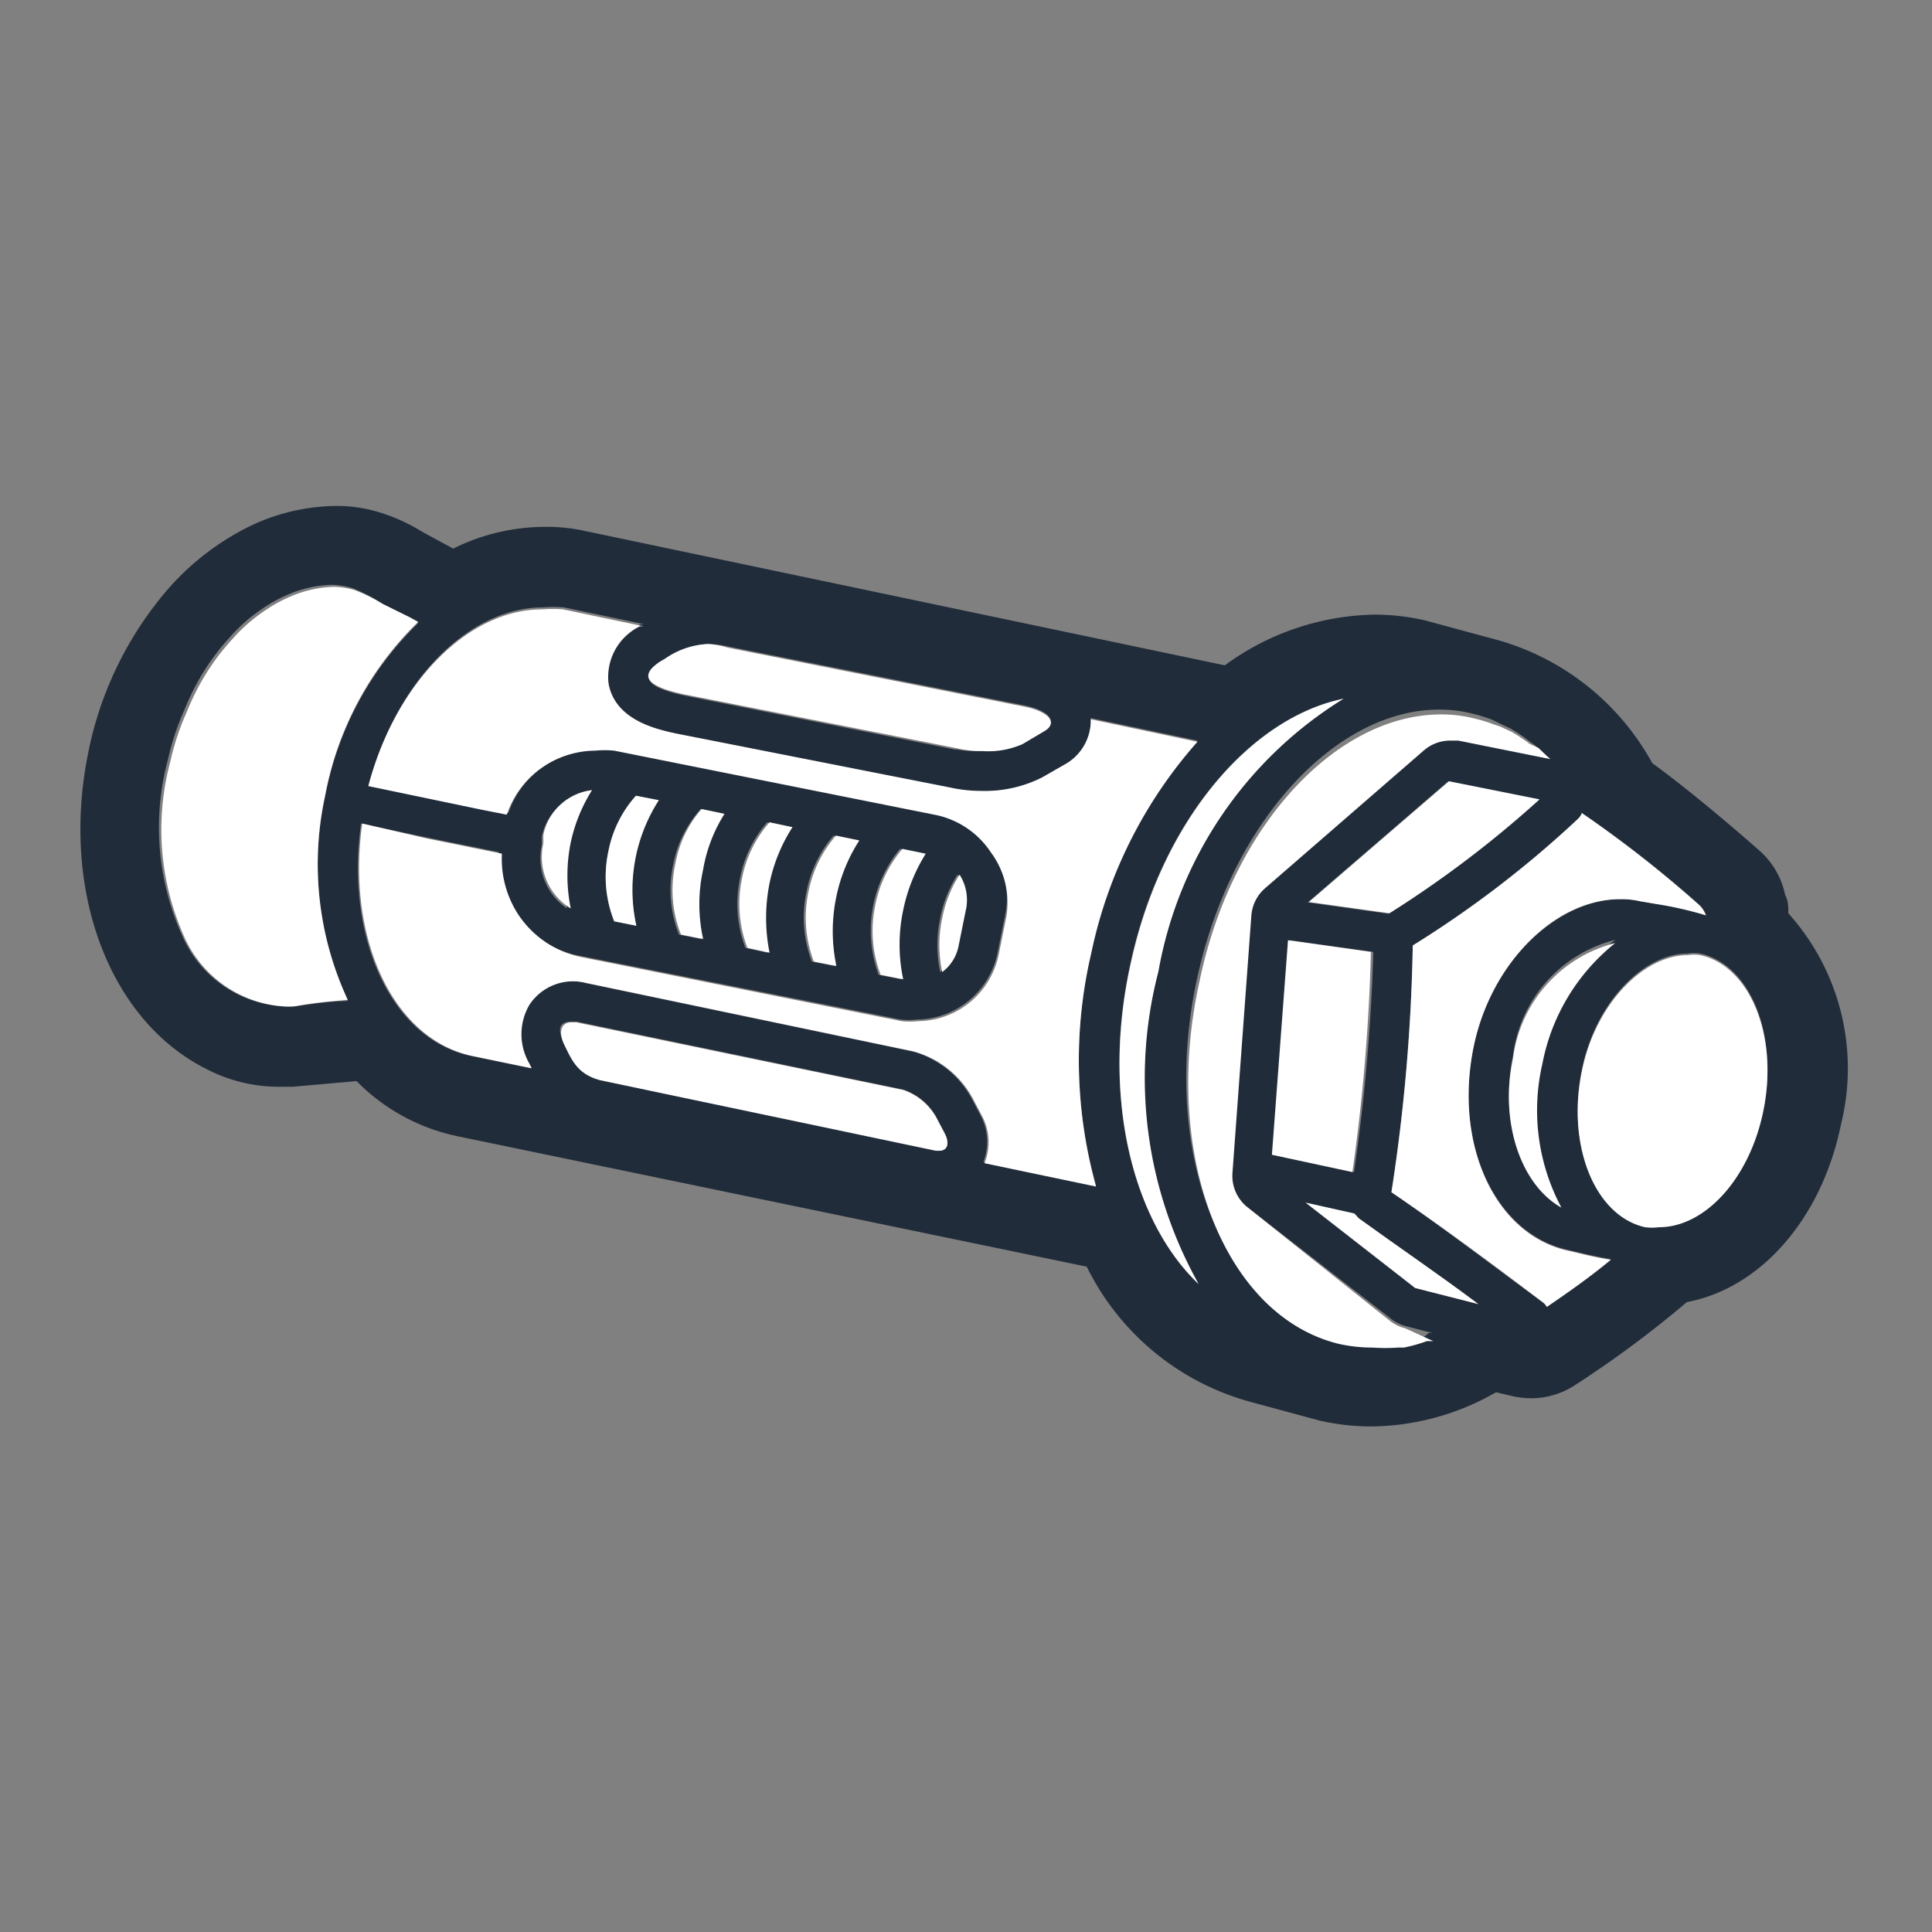 <svg id="icons" xmlns="http://www.w3.org/2000/svg" viewBox="0 0 48 48"><rect x="0" y="0" width="48" height="48" fill="#808080" stroke="none"/><defs><style>.cls-1{fill:#212c3a;}.cls-2{fill:#fff;}</style></defs><title>sleeve-anchors</title><path class="cls-1" d="M44.43,22.69c0-.16,0-.31-.08-.46a2,2,0,0,0-.63-1.09c-.17-.15-1.54-1.36-2.67-2.18a6.34,6.34,0,0,0-3.92-3.08l-.41-.11-1.29-.35a5.55,5.55,0,0,0-1.29-.15,6.47,6.47,0,0,0-3.71,1.26l-6-1.26-10-2.1a4.4,4.4,0,0,0-.89-.08,5.12,5.12,0,0,0-2.28.54l-.72-.39-.12-.07a4.4,4.4,0,0,0-1.21-.5,3.57,3.57,0,0,0-.87-.1A5.05,5.05,0,0,0,6,13.18a6.5,6.5,0,0,0-1.89,1.53,8.87,8.87,0,0,0-1.92,4c-.69,3.41.52,6.64,2.94,7.85A3.89,3.89,0,0,0,6.89,27l.38,0,1.59-.14a4.92,4.92,0,0,0,2.51,1.37L27,31.47a6.41,6.41,0,0,0,4.07,3.36l1.7.46a5.7,5.7,0,0,0,1.3.15,6.33,6.33,0,0,0,3.1-.85l.42.1a2.3,2.3,0,0,0,.45.05,2,2,0,0,0,1.08-.32,26.72,26.72,0,0,0,2.79-2.07c1.82-.34,3.35-2.06,3.83-4.42A5.76,5.76,0,0,0,44.43,22.69Zm-6,9.78a.39.39,0,0,0-.08-.1c-1.37-1-2.52-1.89-3.78-2.75a44.79,44.79,0,0,0,.53-6.13,26.12,26.12,0,0,0,4.12-3.16.35.35,0,0,0,.08-.13,29.26,29.26,0,0,1,2.93,2.29.67.67,0,0,1,.16.25h0a9,9,0,0,0-1.23-.28l-.41-.07a2,2,0,0,0-.49-.05C38.63,22.34,37,24,36.61,26c-.49,2.42.53,4.64,2.33,5.05l.22.05c.24.06.54.13.86.18C39.41,31.79,38.81,32.21,38.43,32.47ZM14.2,25.38l.12,0,8.12,1.69a1.48,1.48,0,0,1,.83.7l.2.38c.13.25.07.43-.13.43h-.09l-8.33-1.75c-.58-.15-.66-.45-.89-.88S13.94,25.38,14.2,25.38Zm10.16,2.33-.2-.38a2.39,2.39,0,0,0-1.5-1.21l-8.13-1.7a1.3,1.3,0,0,0-1.41.55,1.45,1.45,0,0,0,0,1.45l.06.12-1.45-.3c-2-.4-3.16-2.93-2.76-5.78l1.55.33,1.38.28.49.1h0a2.53,2.53,0,0,0,.38,1.47,2.47,2.47,0,0,0,1.6,1.1l8,1.59a1.84,1.84,0,0,0,.41,0,2.07,2.07,0,0,0,2-1.64l.19-.94a2.09,2.09,0,0,0-.31-1.61,2.17,2.17,0,0,0-1.36-.93l-8-1.6a2.42,2.42,0,0,0-.47,0,2.34,2.34,0,0,0-2.2,1.59L12,20.07l-2.83-.59c.68-2.57,2.48-4.39,4.32-4.39a3.12,3.12,0,0,1,.52,0l2,.42-.09,0A1.4,1.4,0,0,0,15.12,17c.17.91,1.21,1.13,1.66,1.23l6.8,1.34a3.64,3.64,0,0,0,.83.09,3.14,3.14,0,0,0,1.49-.34l.54-.31a1.25,1.25,0,0,0,.66-1.17l2.65.56a11.44,11.44,0,0,0-2.64,5.26,11.69,11.69,0,0,0,.12,5.79l-2.8-.58A1.39,1.39,0,0,0,24.36,27.71ZM7,25a2.92,2.92,0,0,1-2.48-1.77,6.52,6.52,0,0,1-.41-4.11l.09-.37a6.32,6.32,0,0,1,.38-1.11,6.08,6.08,0,0,1,.51-1,5.73,5.73,0,0,1,.64-.83,4,4,0,0,1,.72-.64,3.69,3.69,0,0,1,.78-.43,2.9,2.9,0,0,1,1-.21,1.88,1.88,0,0,1,.52.08A4,4,0,0,1,9.5,15l.67.36.22.12a8.08,8.08,0,0,0-2.31,4.3,8,8,0,0,0,.56,5.09c-.42,0-.85.07-1.27.13A1.84,1.84,0,0,1,7,25Zm9.33-5.12A4.12,4.12,0,0,0,15.81,23l-.55-.11a3,3,0,0,1-.14-1.76,2.87,2.87,0,0,1,.68-1.36Zm1.66.34a3.77,3.77,0,0,0-.57,1.38,4,4,0,0,0,0,1.73l-.55-.11a3,3,0,0,1-.14-1.76,2.83,2.83,0,0,1,.68-1.36Zm1.65.33a4.11,4.11,0,0,0-.57,1.39,4.37,4.37,0,0,0,0,1.73l-.55-.12a3.06,3.06,0,0,1-.13-1.75,2.94,2.94,0,0,1,.67-1.37Zm1.66.33a4.11,4.11,0,0,0-.57,1.39,4.19,4.19,0,0,0,0,1.73l-.56-.11a3.07,3.07,0,0,1-.13-1.75,3,3,0,0,1,.67-1.38Zm1.65.33a4.24,4.24,0,0,0-.56,1.4,4.14,4.14,0,0,0,0,1.72l-.56-.11a3.19,3.19,0,0,1,.53-3.13Zm1,1.38-.19.94a1.06,1.06,0,0,1-.4.62,3.18,3.18,0,0,1,0-1.34,3.06,3.06,0,0,1,.43-1.08A1.16,1.16,0,0,1,24,22.59Zm-9.86-1.66a4.11,4.11,0,0,0,0,1.64A1.5,1.5,0,0,1,13.46,21l0-.21a1.4,1.4,0,0,1,1.17-1.11A4,4,0,0,0,14.14,20.93Zm9.63-2.31L17,17.28c-.84-.18-1.18-.43-.58-.82l.12-.07A2,2,0,0,1,17.6,16a2.24,2.24,0,0,1,.48.06l7.39,1.47c.61.13.82.41.47.61l-.54.32a2.12,2.12,0,0,1-1,.2A2.67,2.67,0,0,1,23.77,18.62ZM35.4,33.2a4,4,0,0,1-.57.16l-.15,0a4.46,4.46,0,0,1-.63,0,3.84,3.84,0,0,1-.83-.09c-2.86-.68-4.42-4.7-3.47-9,.85-3.87,3.45-6.64,6-6.64a3.31,3.31,0,0,1,.83.1,4,4,0,0,1,.49.15l.16.08.3.14.18.11c.08.06.17.11.25.18l.18.13.22.21.08.07-2.29-.46-.2,0a1,1,0,0,0-.65.24l-3.94,3.42a1,1,0,0,0-.35.68l-.47,6.4A1,1,0,0,0,31,30l3.58,2.78a1,1,0,0,0,.36.17l.65.17-.1,0Zm-7.31-9.29c.76-3.49,2.95-6.07,5.28-6.55a10,10,0,0,0-4.6,6.78,10.46,10.46,0,0,0,1,7.76C28.11,30.31,27.36,27.19,28.09,23.91Zm5.55,5.21-2-.43.4-5.33,2.08.29A47.11,47.11,0,0,1,33.64,29.12Zm3.09,3.28L35.16,32l-2.72-2.12,1.21.27s.06.09.11.12C34.77,31,35.7,31.63,36.73,32.4Zm-2.24-9.7-2-.28,3.48-3,2.25.45A26.87,26.87,0,0,1,34.49,22.7Zm3.1,3.52a3.4,3.4,0,0,1,2.54-2.87,5.05,5.05,0,0,0-1.81,3A5.14,5.14,0,0,0,38.79,30C37.79,29.44,37.25,27.88,37.59,26.22Zm3.28,4.23c-1.24-.28-1.95-2-1.57-3.87.34-1.7,1.55-2.89,2.63-2.89a1.06,1.06,0,0,1,.31,0c1.24.27,1.95,2,1.57,3.87-.34,1.68-1.45,2.89-2.59,2.89A1.39,1.39,0,0,1,40.87,30.45Z"/><path class="cls-2" d="M8.64,24.84a8,8,0,0,1-.56-5.09,8.08,8.08,0,0,1,2.31-4.3l-.22-.12L9.5,15a4,4,0,0,0-.69-.34,1.88,1.88,0,0,0-.52-.08,2.9,2.9,0,0,0-1,.21,3.69,3.69,0,0,0-.78.43,4,4,0,0,0-.72.64,5.73,5.73,0,0,0-.64.83,6.08,6.08,0,0,0-.51,1,6.32,6.32,0,0,0-.38,1.11l-.09.37a6.52,6.52,0,0,0,.41,4.11A2.92,2.92,0,0,0,7,25a1.84,1.84,0,0,0,.33,0C7.79,24.91,8.22,24.88,8.64,24.84Z"/><path class="cls-2" d="M25.4,18.49l.54-.32c.35-.2.14-.48-.47-.61l-7.39-1.47A2.24,2.24,0,0,0,17.6,16a2,2,0,0,0-1.07.36l-.12.07c-.6.39-.26.64.58.82l6.78,1.34a2.67,2.67,0,0,0,.64.07A2.12,2.12,0,0,0,25.4,18.49Z"/><path class="cls-2" d="M14.92,26.84l8.33,1.75h.09c.2,0,.26-.18.13-.43l-.2-.38a1.48,1.48,0,0,0-.83-.7L14.32,25.4l-.12,0c-.26,0-.34.24-.17.58S14.34,26.69,14.92,26.84Z"/><path class="cls-2" d="M27.23,29.48a11.69,11.69,0,0,1-.12-5.79,11.44,11.44,0,0,1,2.64-5.26l-2.65-.56A1.25,1.25,0,0,1,26.44,19l-.54.31a3.14,3.14,0,0,1-1.49.34,3.64,3.64,0,0,1-.83-.09l-6.8-1.34c-.45-.1-1.49-.32-1.66-1.23a1.4,1.4,0,0,1,.78-1.43l.09,0-2-.42a3.12,3.12,0,0,0-.52,0c-1.84,0-3.64,1.82-4.32,4.39l2.83.59.61.12a2.34,2.34,0,0,1,2.2-1.59,2.42,2.42,0,0,1,.47,0l8,1.6a2.17,2.17,0,0,1,1.36.93A2.09,2.09,0,0,1,25,22.79l-.19.94a2.07,2.07,0,0,1-2,1.64,1.84,1.84,0,0,1-.41,0l-7.95-1.59a2.47,2.47,0,0,1-1.6-1.1,2.53,2.53,0,0,1-.38-1.47h0l-.49-.1-1.38-.28L9,20.46c-.4,2.85.77,5.38,2.76,5.78l1.45.3-.06-.12a1.45,1.45,0,0,1,0-1.45,1.3,1.3,0,0,1,1.41-.55l8.13,1.7a2.39,2.39,0,0,1,1.5,1.21l.2.38a1.39,1.39,0,0,1,.07,1.19Z"/><path class="cls-2" d="M13.5,20.74l0,.21a1.5,1.5,0,0,0,.68,1.62,4.11,4.11,0,0,1,0-1.64,4,4,0,0,1,.53-1.3A1.4,1.4,0,0,0,13.5,20.74Z"/><path class="cls-2" d="M15.12,21.13a3,3,0,0,0,.14,1.76l.55.11a4.12,4.12,0,0,1,.56-3.12l-.57-.11A2.87,2.87,0,0,0,15.12,21.13Z"/><path class="cls-2" d="M16.78,21.46a3,3,0,0,0,.14,1.76l.55.11a4,4,0,0,1,0-1.73A3.77,3.77,0,0,1,18,20.22l-.57-.12A2.83,2.83,0,0,0,16.78,21.46Z"/><path class="cls-2" d="M18.44,21.8a3.06,3.06,0,0,0,.13,1.75l.55.12a4.37,4.37,0,0,1,0-1.73,4.11,4.11,0,0,1,.57-1.39l-.57-.12A2.94,2.94,0,0,0,18.44,21.8Z"/><path class="cls-2" d="M20.09,22.14a3.07,3.07,0,0,0,.13,1.75l.56.11a4.19,4.19,0,0,1,0-1.73,4.11,4.11,0,0,1,.57-1.39l-.58-.12A3,3,0,0,0,20.09,22.14Z"/><path class="cls-2" d="M21.75,22.47a3.07,3.07,0,0,0,.13,1.75l.56.11a4.14,4.14,0,0,1,0-1.72,4.24,4.24,0,0,1,.56-1.4l-.58-.12A3.07,3.07,0,0,0,21.75,22.47Z"/><path class="cls-2" d="M23.41,22.81a3.18,3.18,0,0,0,0,1.34,1.06,1.06,0,0,0,.4-.62l.19-.94a1.16,1.16,0,0,0-.16-.86A3.06,3.06,0,0,0,23.41,22.81Z"/><path class="cls-2" d="M34.91,33a1,1,0,0,1-.36-.17L31,30a1,1,0,0,1-.38-.86l.47-6.4a1,1,0,0,1,.35-.68l3.94-3.42a1,1,0,0,1,.65-.24l.2,0,2.29.46-.08-.07-.22-.21L38,18.48c-.08-.07-.17-.12-.25-.18l-.18-.11-.3-.14L37.12,18a4,4,0,0,0-.49-.15,3.31,3.31,0,0,0-.83-.1c-2.6,0-5.2,2.77-6,6.64-.95,4.29.61,8.31,3.47,9a3.84,3.84,0,0,0,.83.09,4.46,4.46,0,0,0,.63,0l.15,0a4,4,0,0,0,.57-.16l.06,0,.1,0Z"/><path class="cls-2" d="M29.78,31.9a10.46,10.46,0,0,1-1-7.76,10,10,0,0,1,4.6-6.78c-2.33.48-4.52,3.06-5.28,6.55C27.36,27.19,28.11,30.31,29.78,31.9Z"/><path class="cls-2" d="M32,23.36l-.4,5.33,2,.43a47.11,47.11,0,0,0,.46-5.47Z"/><path class="cls-2" d="M33.76,30.27s-.07-.08-.11-.12l-1.21-.27L35.16,32l1.57.4C35.7,31.63,34.77,31,33.76,30.27Z"/><path class="cls-2" d="M38.25,19.86,36,19.41l-3.48,3,2,.28A26.87,26.87,0,0,0,38.25,19.86Z"/><path class="cls-2" d="M39.16,31.12l-.22-.05c-1.8-.41-2.82-2.63-2.33-5.05.42-2.06,2-3.68,3.64-3.68a2,2,0,0,1,.49.05l.41.07a9,9,0,0,1,1.23.28h0a.67.67,0,0,0-.16-.25A29.26,29.26,0,0,0,39.3,20.2a.35.35,0,0,1-.08.13,26.12,26.12,0,0,1-4.12,3.16,44.79,44.79,0,0,1-.53,6.13c1.26.86,2.41,1.71,3.78,2.75a.39.39,0,0,1,.08.1c.38-.26,1-.68,1.59-1.17C39.7,31.25,39.4,31.18,39.16,31.12Z"/><path class="cls-2" d="M38.79,30a5.14,5.14,0,0,1-.47-3.57,5.05,5.05,0,0,1,1.81-3,3.4,3.4,0,0,0-2.54,2.87C37.25,27.88,37.79,29.44,38.79,30Z"/><path class="cls-2" d="M43.81,27.6c.38-1.86-.33-3.6-1.57-3.87a1.06,1.06,0,0,0-.31,0c-1.08,0-2.29,1.19-2.63,2.89-.38,1.86.33,3.59,1.57,3.87a1.39,1.39,0,0,0,.35,0C42.36,30.49,43.47,29.28,43.81,27.6Z"/></svg>